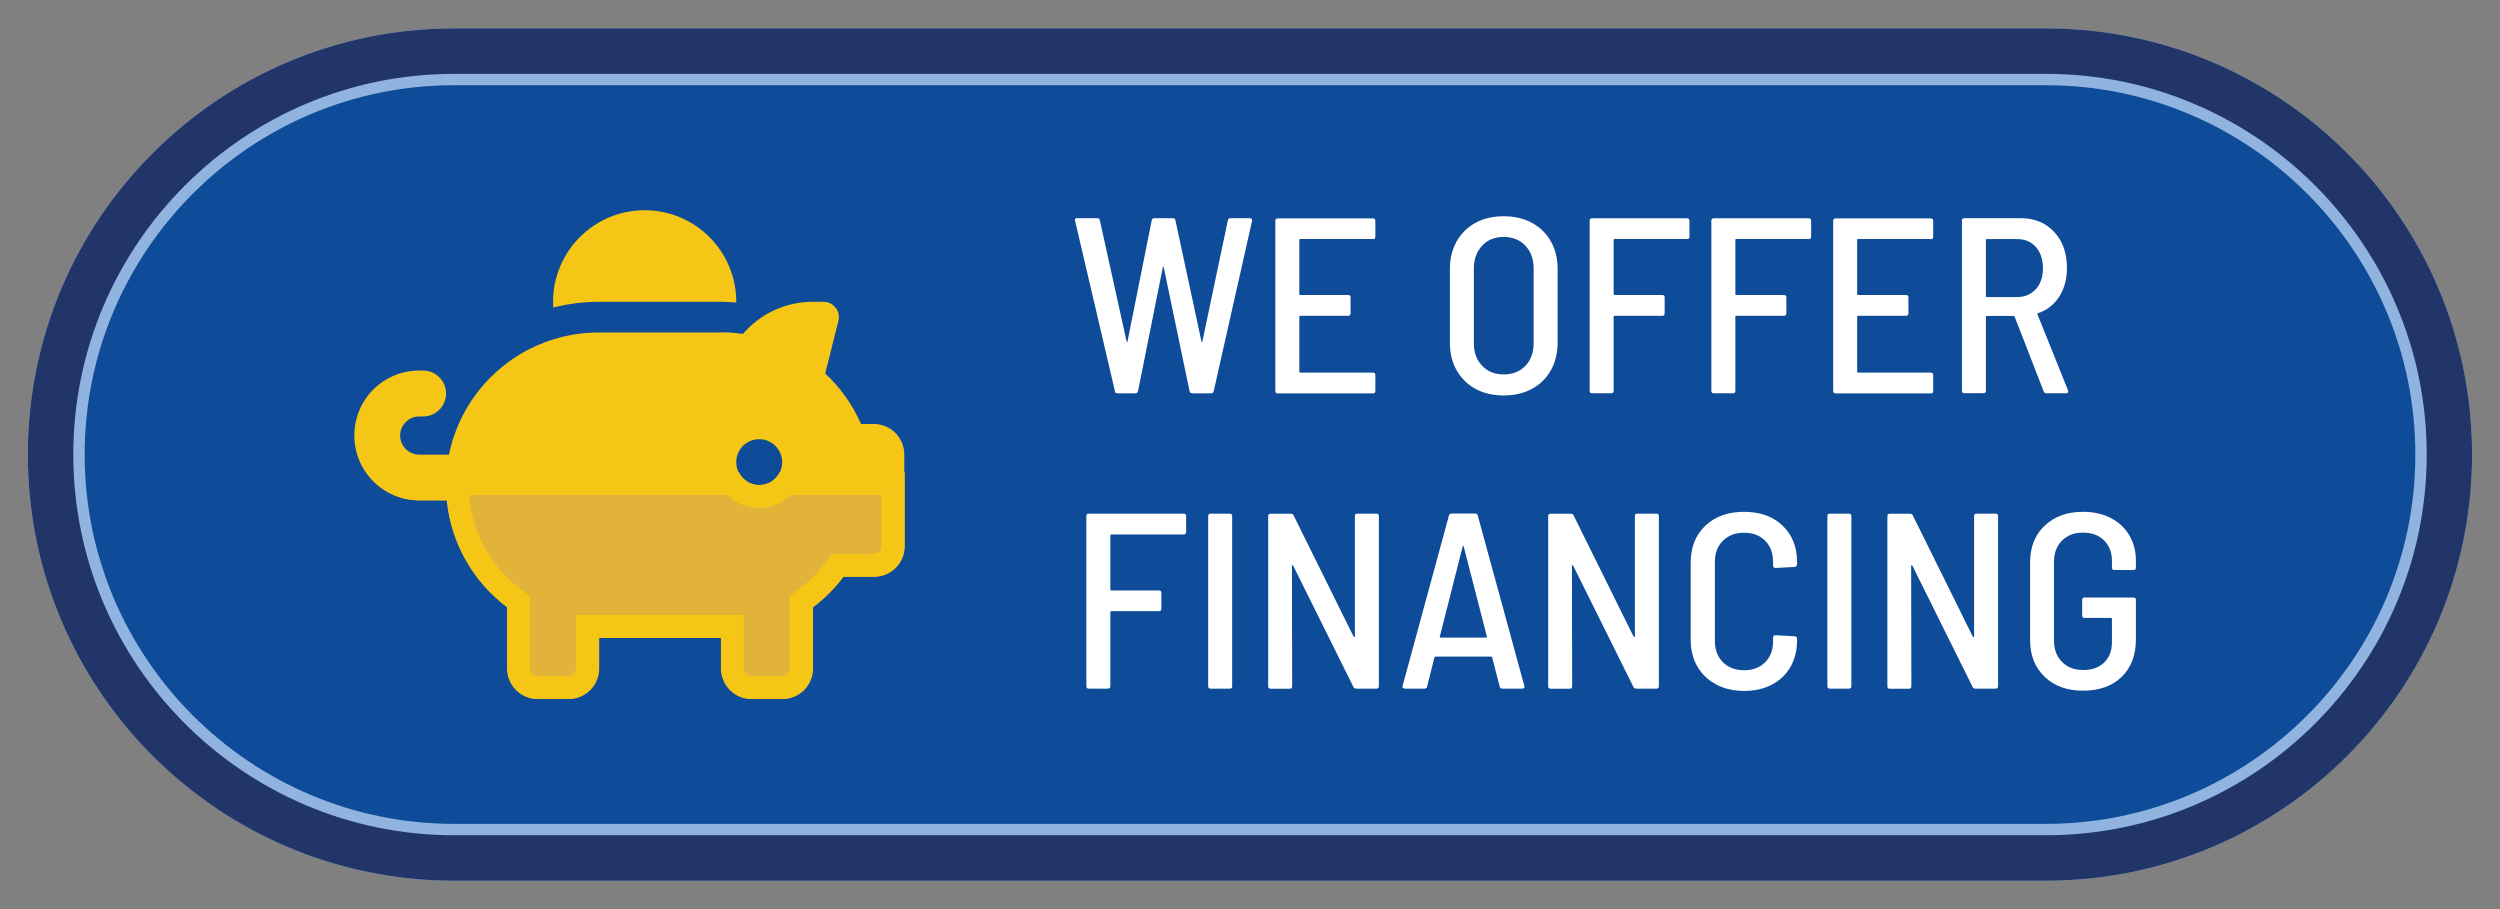 <?xml version="1.0" encoding="UTF-8"?>
<svg id="Layer_1" data-name="Layer 1" xmlns="http://www.w3.org/2000/svg" viewBox="0 0 220 80">
  <rect x="0" y="0" width="220" height="80" fill="#808080" stroke="none"/>
  <defs>
    <style>
      .cls-1 {
        fill: #e1b439;
      }

      .cls-2 {
        fill: #f5c615;
      }

      .cls-3 {
        fill: #90b4df;
      }

      .cls-4 {
        fill: #fff;
      }

      .cls-5 {
        fill: #0e4c9a;
      }

      .cls-6 {
        fill: #213569;
      }
    </style>
  </defs>
  <g>
    <path class="cls-5" d="M39.95,75c-19.3,0-35-15.7-35-35S20.65,5,39.95,5h140.09c19.3,0,35,15.7,35,35s-15.7,35-35,35H39.95Z"/>
    <path class="cls-3" d="M180.05,7.5c17.92,0,32.5,14.58,32.5,32.5s-14.58,32.5-32.5,32.5H39.95c-17.92,0-32.5-14.58-32.5-32.5S22.03,7.5,39.95,7.5h140.09M180.05,2.5H39.95C19.24,2.5,2.45,19.29,2.45,40h0c0,20.71,16.79,37.5,37.5,37.5h140.09c20.71,0,37.5-16.79,37.5-37.5h0c0-20.71-16.79-37.5-37.5-37.5h0Z"/>
    <path class="cls-6" d="M180.05,6.5c18.47,0,33.5,15.03,33.5,33.5s-15.03,33.5-33.5,33.5H39.95c-18.47,0-33.5-15.03-33.5-33.5S21.48,6.5,39.95,6.5h140.09M180.05,2.5H39.95C19.24,2.5,2.45,19.29,2.45,40h0c0,20.71,16.79,37.5,37.5,37.5h140.09c20.71,0,37.5-16.79,37.5-37.5h0c0-20.71-16.79-37.5-37.5-37.5h0Z"/>
  </g>
  <g>
    <g>
      <path class="cls-4" d="M98.11,34.4l-3.5-14.96-.02-.09c0-.1.07-.15.2-.15h1.76c.15,0,.23.07.24.2l2.35,10.65s.03.07.04.07.03-.02.04-.07l2.13-10.65c.03-.13.11-.2.24-.2h1.61c.15,0,.23.07.24.2l2.29,10.65s.03.07.04.07.03-.02.04-.07l2.24-10.65c.03-.13.11-.2.24-.2h1.69c.07,0,.13.02.17.07.04.04.05.1.03.18l-3.37,14.96c-.02.13-.1.2-.24.2h-1.65c-.13,0-.21-.07-.24-.2l-2.27-10.89s-.03-.07-.04-.07-.03.02-.04.07l-2.18,10.89c-.02.13-.1.2-.24.2h-1.58c-.13,0-.21-.07-.24-.2Z"/>
      <path class="cls-4" d="M120.81,21.03h-6.38c-.06,0-.09.03-.09.09v4.75c0,.06.03.09.09.09h4.2c.15,0,.22.07.22.22v1.39c0,.15-.07.22-.22.22h-4.2c-.06,0-.09.03-.09.09v4.82c0,.06.03.09.09.09h6.38c.15,0,.22.07.22.22v1.39c0,.15-.07.22-.22.22h-8.36c-.15,0-.22-.07-.22-.22v-14.96c0-.15.07-.22.22-.22h8.36c.15,0,.22.07.22.22v1.39c0,.15-.07.22-.22.22Z"/>
      <path class="cls-4" d="M129.84,34.22c-.71-.39-1.26-.94-1.66-1.64-.4-.7-.59-1.52-.59-2.44v-6.47c0-.91.2-1.72.59-2.42.4-.7.95-1.25,1.66-1.64.71-.39,1.54-.58,2.48-.58s1.77.19,2.49.58c.72.39,1.28.94,1.67,1.64.4.7.59,1.51.59,2.42v6.47c0,.92-.2,1.74-.59,2.44-.4.7-.95,1.25-1.67,1.64-.72.39-1.55.58-2.49.58s-1.76-.19-2.48-.58ZM134.23,32.2c.48-.5.73-1.16.73-1.98v-6.6c0-.82-.24-1.49-.73-2-.48-.51-1.12-.77-1.91-.77s-1.41.26-1.89.77c-.48.51-.73,1.18-.73,2v6.6c0,.81.24,1.46.73,1.97.48.51,1.12.76,1.89.76s1.43-.25,1.91-.75Z"/>
      <path class="cls-4" d="M148.45,21.03h-6.36c-.06,0-.09.03-.09.09v4.75c0,.06.03.09.09.09h4.18c.15,0,.22.07.22.22v1.39c0,.15-.07.22-.22.22h-4.18c-.06,0-.09.03-.09.09v6.51c0,.15-.07.22-.22.22h-1.67c-.15,0-.22-.07-.22-.22v-14.96c0-.15.07-.22.22-.22h8.34c.15,0,.22.07.22.22v1.39c0,.15-.07.22-.22.22Z"/>
      <path class="cls-4" d="M159.16,21.03h-6.36c-.06,0-.09.03-.09.09v4.75c0,.06.03.09.09.09h4.18c.15,0,.22.07.22.22v1.39c0,.15-.07.22-.22.22h-4.18c-.06,0-.09.03-.09.09v6.51c0,.15-.07.22-.22.22h-1.67c-.15,0-.22-.07-.22-.22v-14.96c0-.15.07-.22.22-.22h8.34c.15,0,.22.07.22.22v1.39c0,.15-.07.22-.22.22Z"/>
      <path class="cls-4" d="M169.9,21.03h-6.38c-.06,0-.09.03-.09.09v4.75c0,.06.03.09.09.09h4.2c.15,0,.22.07.22.22v1.39c0,.15-.07.22-.22.22h-4.2c-.06,0-.09.03-.09.09v4.82c0,.06.03.09.09.09h6.38c.15,0,.22.07.22.22v1.39c0,.15-.07.22-.22.22h-8.36c-.15,0-.22-.07-.22-.22v-14.96c0-.15.07-.22.22-.22h8.36c.15,0,.22.07.22.22v1.39c0,.15-.07.22-.22.22Z"/>
      <path class="cls-4" d="M179.84,34.43l-2.55-6.56s-.04-.07-.09-.07h-2.35c-.06,0-.09.03-.09.09v6.49c0,.15-.07.22-.22.22h-1.67c-.15,0-.22-.07-.22-.22v-14.96c0-.15.07-.22.22-.22h4.93c1.23,0,2.22.4,2.97,1.21s1.12,1.86,1.12,3.17c0,.98-.23,1.83-.68,2.53-.46.7-1.08,1.19-1.87,1.45-.04.01-.06.05-.04.11l2.68,6.67.02.09c0,.12-.07.18-.2.18h-1.72c-.12,0-.2-.06-.24-.18ZM174.76,21.12v4.93c0,.06.03.09.09.09h2.66c.67,0,1.22-.23,1.64-.69s.63-1.07.63-1.84-.21-1.4-.62-1.87c-.41-.47-.96-.7-1.65-.7h-2.66c-.06,0-.09.03-.09.09Z"/>
      <path class="cls-4" d="M104.16,47.03h-6.36c-.06,0-.09.03-.09.09v4.75c0,.06.03.09.09.09h4.18c.15,0,.22.07.22.22v1.38c0,.15-.07.22-.22.22h-4.18c-.06,0-.09.03-.09.09v6.51c0,.15-.07.22-.22.22h-1.67c-.15,0-.22-.07-.22-.22v-14.96c0-.15.07-.22.22-.22h8.34c.15,0,.22.07.22.22v1.39c0,.15-.07.22-.22.22Z"/>
      <path class="cls-4" d="M106.32,60.38v-14.96c0-.15.07-.22.22-.22h1.67c.15,0,.22.07.22.22v14.96c0,.15-.07.22-.22.22h-1.67c-.15,0-.22-.07-.22-.22Z"/>
      <path class="cls-4" d="M119.45,45.2h1.67c.15,0,.22.07.22.22v14.96c0,.15-.07.22-.22.22h-1.76c-.13,0-.22-.05-.26-.15l-5.3-10.67s-.05-.04-.08-.04-.03.02-.03.07l.02,10.58c0,.15-.07.22-.22.22h-1.67c-.15,0-.22-.07-.22-.22v-14.96c0-.15.07-.22.22-.22h1.76c.13,0,.22.05.26.15l5.28,10.67s.05.04.08.04.03-.02.03-.07v-10.58c0-.15.07-.22.22-.22Z"/>
      <path class="cls-4" d="M131.97,60.4l-.66-2.55s-.05-.07-.11-.07h-4.86c-.07,0-.11.02-.11.07l-.64,2.55c-.01.13-.1.2-.24.2h-1.72c-.07,0-.13-.02-.17-.07-.04-.04-.05-.1-.03-.18l4.07-14.96c.03-.13.11-.2.24-.2h2.07c.13,0,.21.07.24.2l4.09,14.96.02.07c0,.12-.07.18-.22.18h-1.74c-.13,0-.21-.07-.24-.2ZM126.7,56.08s.05.03.08.03h3.98s.05-.01.08-.03c.02-.02.03-.04.01-.05l-2.05-7.96s-.03-.04-.04-.04c-.01,0-.03.01-.04.04l-2.02,7.96s-.01.03.01.05Z"/>
      <path class="cls-4" d="M144.09,45.2h1.67c.15,0,.22.07.22.22v14.96c0,.15-.07.22-.22.22h-1.76c-.13,0-.22-.05-.26-.15l-5.3-10.67s-.06-.04-.08-.04-.03.02-.03.07l.02,10.58c0,.15-.07.22-.22.22h-1.67c-.15,0-.22-.07-.22-.22v-14.96c0-.15.07-.22.22-.22h1.76c.13,0,.22.05.26.15l5.28,10.67s.06.04.08.04.03-.02.03-.07v-10.58c0-.15.07-.22.22-.22Z"/>
      <path class="cls-4" d="M151.01,60.22c-.71-.38-1.26-.9-1.65-1.58-.39-.68-.58-1.47-.58-2.36v-6.75c0-1.37.43-2.45,1.29-3.27.86-.81,1.99-1.22,3.4-1.22s2.54.4,3.39,1.21c.85.81,1.28,1.88,1.28,3.21v.18c0,.07-.02.13-.07.18-.04.04-.1.07-.15.07l-1.67.09c-.15,0-.22-.07-.22-.22v-.33c0-.76-.23-1.38-.7-1.85-.47-.47-1.09-.7-1.85-.7s-1.38.23-1.86.7c-.48.47-.71,1.09-.71,1.85v7c0,.76.24,1.38.71,1.85s1.1.7,1.86.7,1.38-.23,1.85-.7.7-1.08.7-1.85v-.31c0-.15.07-.22.22-.22l1.67.09c.15,0,.22.07.22.22v.15c0,.88-.2,1.66-.58,2.33-.39.67-.94,1.2-1.64,1.56-.7.37-1.52.55-2.44.55s-1.74-.19-2.45-.56Z"/>
      <path class="cls-4" d="M160.81,60.38v-14.96c0-.15.07-.22.22-.22h1.67c.15,0,.22.07.22.22v14.96c0,.15-.07.22-.22.22h-1.67c-.15,0-.22-.07-.22-.22Z"/>
      <path class="cls-4" d="M173.94,45.2h1.67c.15,0,.22.07.22.22v14.96c0,.15-.07.22-.22.22h-1.76c-.13,0-.22-.05-.26-.15l-5.3-10.67s-.06-.04-.08-.04-.03.02-.03.07l.02,10.58c0,.15-.07.22-.22.22h-1.67c-.15,0-.22-.07-.22-.22v-14.96c0-.15.07-.22.22-.22h1.76c.13,0,.22.05.26.15l5.28,10.67s.06.04.08.04.03-.02.03-.07v-10.58c0-.15.07-.22.22-.22Z"/>
      <path class="cls-4" d="M179.93,59.56c-.85-.81-1.28-1.89-1.28-3.22v-6.86c0-1.33.42-2.41,1.28-3.22s1.97-1.22,3.37-1.22c.92,0,1.74.18,2.44.54s1.25.87,1.64,1.53c.39.66.58,1.41.58,2.24v.59c0,.15-.07.22-.22.22h-1.67c-.15,0-.22-.07-.22-.22v-.59c0-.73-.23-1.33-.69-1.79s-1.08-.69-1.86-.69-1.38.24-1.85.71c-.47.48-.7,1.1-.7,1.86v6.95c0,.76.24,1.38.71,1.86s1.1.71,1.88.71,1.37-.22,1.83-.66c.45-.44.68-1.03.68-1.78v-2.05c0-.06-.03-.09-.09-.09h-2.31c-.15,0-.22-.07-.22-.22v-1.36c0-.15.07-.22.22-.22h4.29c.15,0,.22.07.22.22v3.43c0,1.42-.42,2.54-1.26,3.34-.84.81-1.98,1.21-3.4,1.21s-2.52-.41-3.37-1.22Z"/>
    </g>
    <g>
      <path class="cls-2" d="M63.45,29.25c.29,0,.59,0,.87.02.35.03.71.06,1.06.11,1.48-1.72,3.68-2.82,6.13-2.82h.97c.87,0,1.51.82,1.3,1.67l-1.16,4.64c1.33,1.24,2.41,2.75,3.15,4.44h1.12c1.49,0,2.69,1.2,2.69,2.69v8.06c0,1.49-1.2,2.69-2.69,2.69h-2.69c-.76,1.02-1.67,1.92-2.69,2.69v5.38c0,1.49-1.2,2.69-2.69,2.69h-2.69c-1.49,0-2.69-1.2-2.69-2.69v-2.69h-10.75v2.69c0,1.49-1.2,2.69-2.69,2.69h-2.69c-1.49,0-2.69-1.2-2.69-2.69v-5.38c-2.93-2.2-4.93-5.57-5.31-9.41h-2.42c-3.16,0-5.71-2.55-5.71-5.71s2.55-5.71,5.71-5.71h.34c1.12,0,2.02.9,2.02,2.02s-.9,2.02-2.02,2.02h-.34c-.92,0-1.68.76-1.68,1.68s.76,1.68,1.68,1.68h2.62c1.02-5.02,4.85-9.03,9.77-10.31,1.08-.29,2.23-.44,3.4-.44h10.75ZM64.79,26.56v.06c-.44-.03-.89-.06-1.34-.06h-10.75c-1.39,0-2.73.18-4.01.5,0-.17-.02-.34-.02-.5,0-4.45,3.61-8.06,8.06-8.06s8.06,3.61,8.06,8.06ZM68.83,40.67c0-1.11-.9-2.02-2.02-2.02s-2.02.9-2.02,2.02.9,2.02,2.02,2.02,2.02-.9,2.02-2.02Z"/>
      <g>
        <path class="cls-1" d="M66.14,60.5c-.93,0-1.69-.76-1.69-1.69v-3.69h-12.75v3.69c0,.93-.76,1.69-1.69,1.69h-2.69c-.93,0-1.69-.76-1.69-1.69v-5.88l-.4-.3c-2.78-2.09-4.57-5.26-4.91-8.7l-.09-.9h-3.32c-.73,0-1.43-.17-2.07-.48h29.62c.56.71,1.42,1.13,2.35,1.13s1.78-.42,2.35-1.13h9.42v5.51c0,.93-.76,1.69-1.69,1.69h-3.19l-.3.4c-.71.94-1.55,1.78-2.49,2.49l-.4.3v5.87c0,.93-.76,1.69-1.69,1.69h-2.69Z"/>
        <path class="cls-2" d="M77.58,43.55v4.51c0,.39-.3.69-.69.69h-3.69l-.6.8c-.65.87-1.42,1.64-2.29,2.29l-.8.6v6.37c0,.39-.3.69-.69.69h-2.69c-.39,0-.69-.3-.69-.69v-4.69h-14.75v4.69c0,.39-.3.69-.69.69h-2.69c-.39,0-.69-.3-.69-.69v-6.37l-.8-.6c-2.56-1.92-4.21-4.84-4.52-8l-.03-.28h22.73c.73.72,1.72,1.13,2.79,1.13s2.06-.42,2.79-1.13h7.97M79.58,41.55h-10.96c-.33.67-1.01,1.13-1.8,1.13s-1.48-.46-1.8-1.13h-32.8c1.03,1.5,2.75,2.48,4.71,2.48h2.42c.38,3.84,2.38,7.21,5.31,9.41v5.38c0,1.49,1.2,2.69,2.69,2.69h2.69c1.49,0,2.69-1.2,2.69-2.69v-2.69h10.75v2.69c0,1.49,1.2,2.69,2.69,2.69h2.69c1.49,0,2.69-1.2,2.69-2.69v-5.38c1.02-.76,1.92-1.67,2.69-2.69h2.69c1.49,0,2.69-1.2,2.69-2.69v-6.51h0Z"/>
      </g>
    </g>
  </g>
</svg>